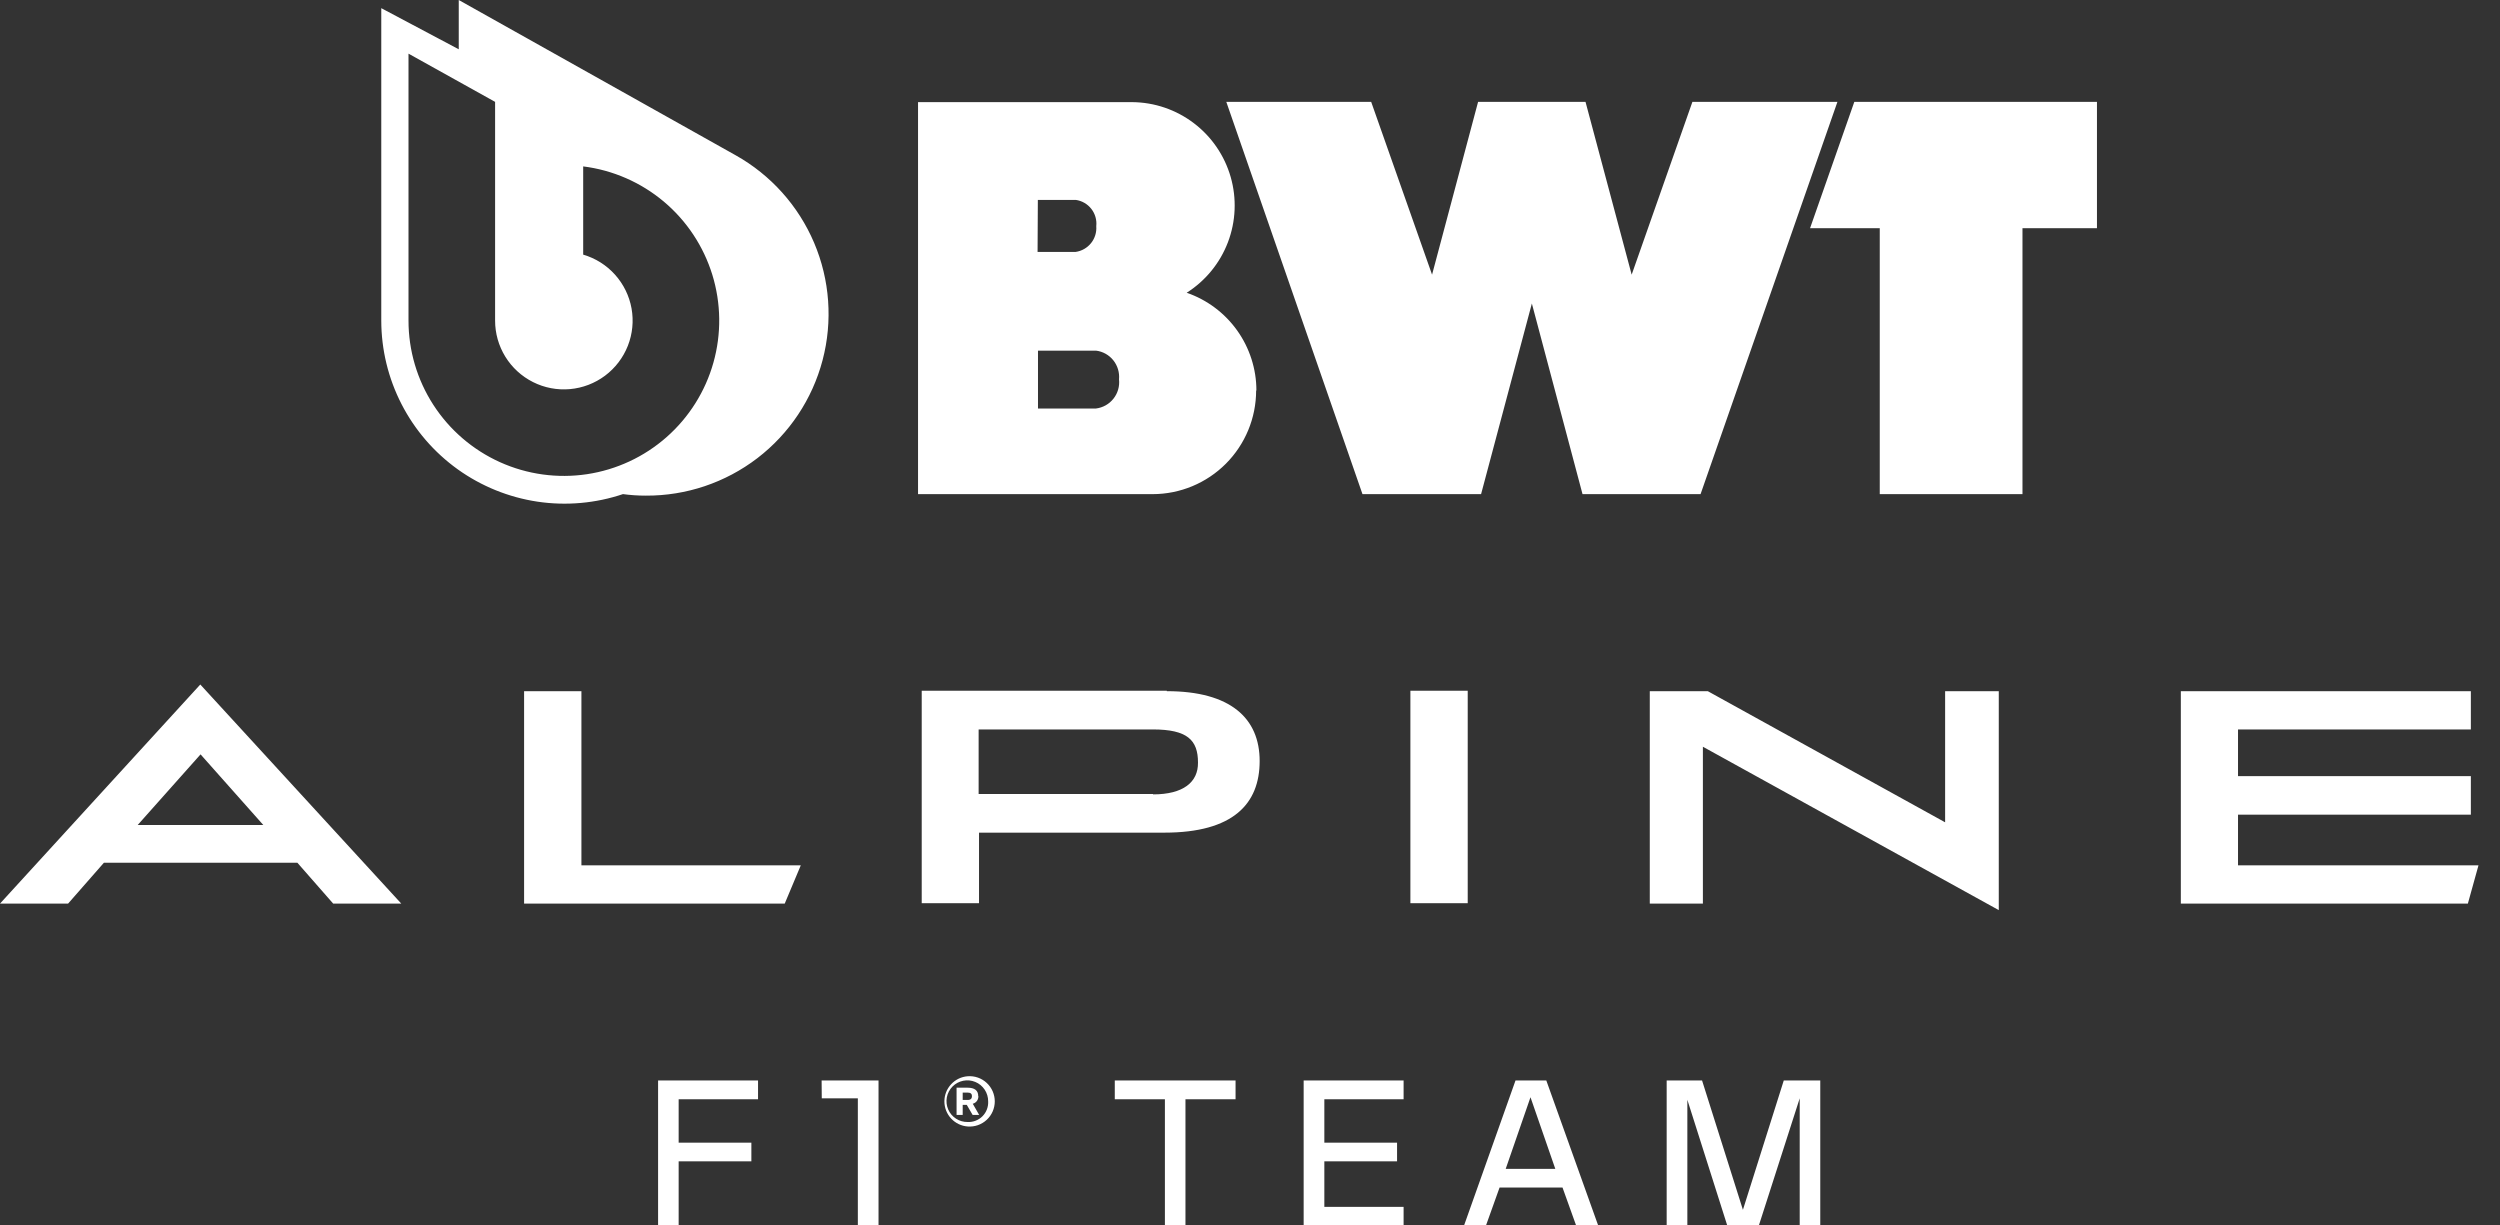 <svg xmlns="http://www.w3.org/2000/svg" fill="none" viewBox="0 0 102 50" height="50" width="102">
<rect x="0" y="0" width="102" height="50" fill="#333333" stroke="none"/>
<path fill="white" d="M33.528 44.811H35V50H35.844V44.083H33.522L33.528 44.811ZM60.428 20.161L62.5 12.383L64.567 20.161H69.383L74.967 4.156H69.05L66.572 11.206L64.689 4.156H60.306L58.428 11.206L55.944 4.156H50.033L55.589 20.161H60.428ZM0 36.867H2.778L4.239 35.2H12.133L13.594 36.867H16.372L8.172 27.928L0 36.867ZM5.617 33.661L8.183 30.778L10.744 33.661H5.617ZM51.261 15.933C51.261 15.055 50.986 14.199 50.477 13.484C49.967 12.769 49.247 12.231 48.417 11.944C49.185 11.457 49.776 10.734 50.1 9.883C50.423 9.033 50.463 8.1 50.213 7.225C49.963 6.35 49.437 5.579 48.712 5.028C47.988 4.476 47.105 4.174 46.194 4.167H37.456V20.161H47.028C48.148 20.16 49.222 19.714 50.014 18.921C50.805 18.128 51.25 17.054 51.25 15.933H51.261ZM42.344 8.156H43.889C44.141 8.19 44.369 8.322 44.526 8.522C44.682 8.722 44.755 8.975 44.728 9.228C44.747 9.477 44.672 9.723 44.516 9.918C44.36 10.113 44.136 10.242 43.889 10.278H42.333L42.344 8.156ZM44.717 16.667H42.35V14.306H44.717C44.995 14.34 45.249 14.482 45.424 14.701C45.599 14.92 45.682 15.199 45.656 15.478C45.687 15.76 45.606 16.043 45.43 16.265C45.255 16.488 44.998 16.632 44.717 16.667ZM23.722 28.2H21.383V36.867H32.017L32.672 35.306H23.722V28.2ZM25.389 20.156C25.707 20.2 26.029 20.223 26.35 20.222C27.995 20.231 29.595 19.693 30.901 18.693C32.206 17.692 33.142 16.286 33.561 14.696C33.98 13.106 33.859 11.421 33.217 9.908C32.574 8.394 31.446 7.136 30.011 6.333L18.717 0V2.011L15.556 0.333V13.078C15.557 14.265 15.84 15.434 16.383 16.49C16.925 17.546 17.712 18.457 18.676 19.149C19.641 19.84 20.756 20.292 21.93 20.468C23.105 20.643 24.303 20.536 25.428 20.156H25.389ZM16.667 13.078V2.189L20.2 4.156V13.078C20.199 13.599 20.344 14.11 20.617 14.553C20.891 14.997 21.282 15.355 21.748 15.589C22.213 15.823 22.735 15.922 23.254 15.876C23.773 15.83 24.269 15.64 24.686 15.328C25.103 15.016 25.425 14.594 25.616 14.109C25.807 13.624 25.859 13.095 25.767 12.583C25.674 12.07 25.44 11.593 25.092 11.206C24.744 10.818 24.294 10.535 23.794 10.389V6.789C25.005 6.941 26.146 7.439 27.081 8.223C28.015 9.007 28.703 10.045 29.063 11.211C29.422 12.377 29.438 13.622 29.107 14.796C28.777 15.97 28.114 17.024 27.199 17.832C26.285 18.639 25.156 19.165 23.95 19.347C22.743 19.528 21.51 19.358 20.398 18.856C19.286 18.354 18.342 17.542 17.68 16.517C17.018 15.492 16.666 14.298 16.667 13.078ZM26.85 50H27.689V47.383H30.656V46.622H27.689V44.85H30.928V44.083H26.85V50ZM53.189 50H57.267V49.239H54.033V47.383H57V46.622H54.033V44.85H57.267V44.083H53.189V50ZM79.361 33.55L69.678 28.2H67.311V36.867H69.478V30.467L81.55 37.133V28.2H79.361V33.55ZM71.111 49.361L69.444 44.083H68V50H68.844V44.872L70.472 50H71.761L73.428 44.811V50H74.267V44.083H72.778L71.111 49.361ZM73.85 9.311H76.694V20.161H82.517V9.311H85.556V4.156H75.656L73.85 9.311ZM91.311 35.306V33.239H100.811V31.667H91.311V29.761H100.811V28.2H88.978V36.867H100.689L101.122 35.306H91.311ZM61.833 44.083L59.733 50H60.628L61.183 48.45H63.75L64.306 50H65.206L63.089 44.083H61.833ZM61.433 47.689L62.444 44.767L63.456 47.689H61.433ZM39.911 44.717C39.911 44.489 39.761 44.378 39.478 44.378H39.028V45.489H39.278V45.078H39.444L39.683 45.489H39.95L39.689 45.033C39.758 45.015 39.818 44.974 39.86 44.916C39.901 44.858 39.922 44.788 39.917 44.717H39.911ZM39.483 44.878H39.278V44.578H39.483C39.606 44.578 39.656 44.633 39.656 44.722C39.656 44.811 39.611 44.878 39.489 44.878H39.483ZM39.483 43.911C39.224 43.93 38.983 44.046 38.806 44.237C38.629 44.427 38.531 44.677 38.531 44.936C38.531 45.196 38.629 45.446 38.806 45.636C38.983 45.826 39.224 45.942 39.483 45.961C39.624 45.971 39.766 45.953 39.899 45.906C40.033 45.859 40.155 45.785 40.258 45.689C40.362 45.593 40.444 45.476 40.501 45.347C40.557 45.217 40.587 45.077 40.587 44.936C40.587 44.795 40.557 44.655 40.501 44.525C40.444 44.396 40.362 44.279 40.258 44.183C40.155 44.087 40.033 44.013 39.899 43.966C39.766 43.919 39.624 43.901 39.483 43.911ZM39.483 45.778C39.314 45.781 39.148 45.734 39.006 45.642C38.864 45.551 38.752 45.419 38.686 45.264C38.619 45.108 38.6 44.937 38.631 44.77C38.663 44.604 38.743 44.451 38.862 44.331C38.98 44.211 39.132 44.128 39.298 44.095C39.464 44.061 39.636 44.078 39.792 44.143C39.948 44.207 40.081 44.317 40.175 44.458C40.268 44.599 40.318 44.764 40.317 44.933C40.323 45.045 40.306 45.157 40.266 45.261C40.227 45.366 40.166 45.461 40.087 45.541C40.009 45.62 39.914 45.682 39.81 45.723C39.706 45.764 39.595 45.783 39.483 45.778ZM45.483 44.85H47.528V50H48.367V44.85H50.411V44.083H45.483V44.85ZM59.883 28.183H57.544V36.85H59.883V28.183ZM47.606 28.183H37.606V36.85H39.944V33.972H47.506C50.317 33.972 51.394 32.794 51.394 31.05C51.394 29.306 50.206 28.2 47.606 28.2V28.183ZM47.05 32.394H39.928V29.761H47.033C48.444 29.761 48.878 30.194 48.878 31.111C48.889 31.917 48.272 32.411 47.044 32.411L47.05 32.394Z"></path>
</svg>
